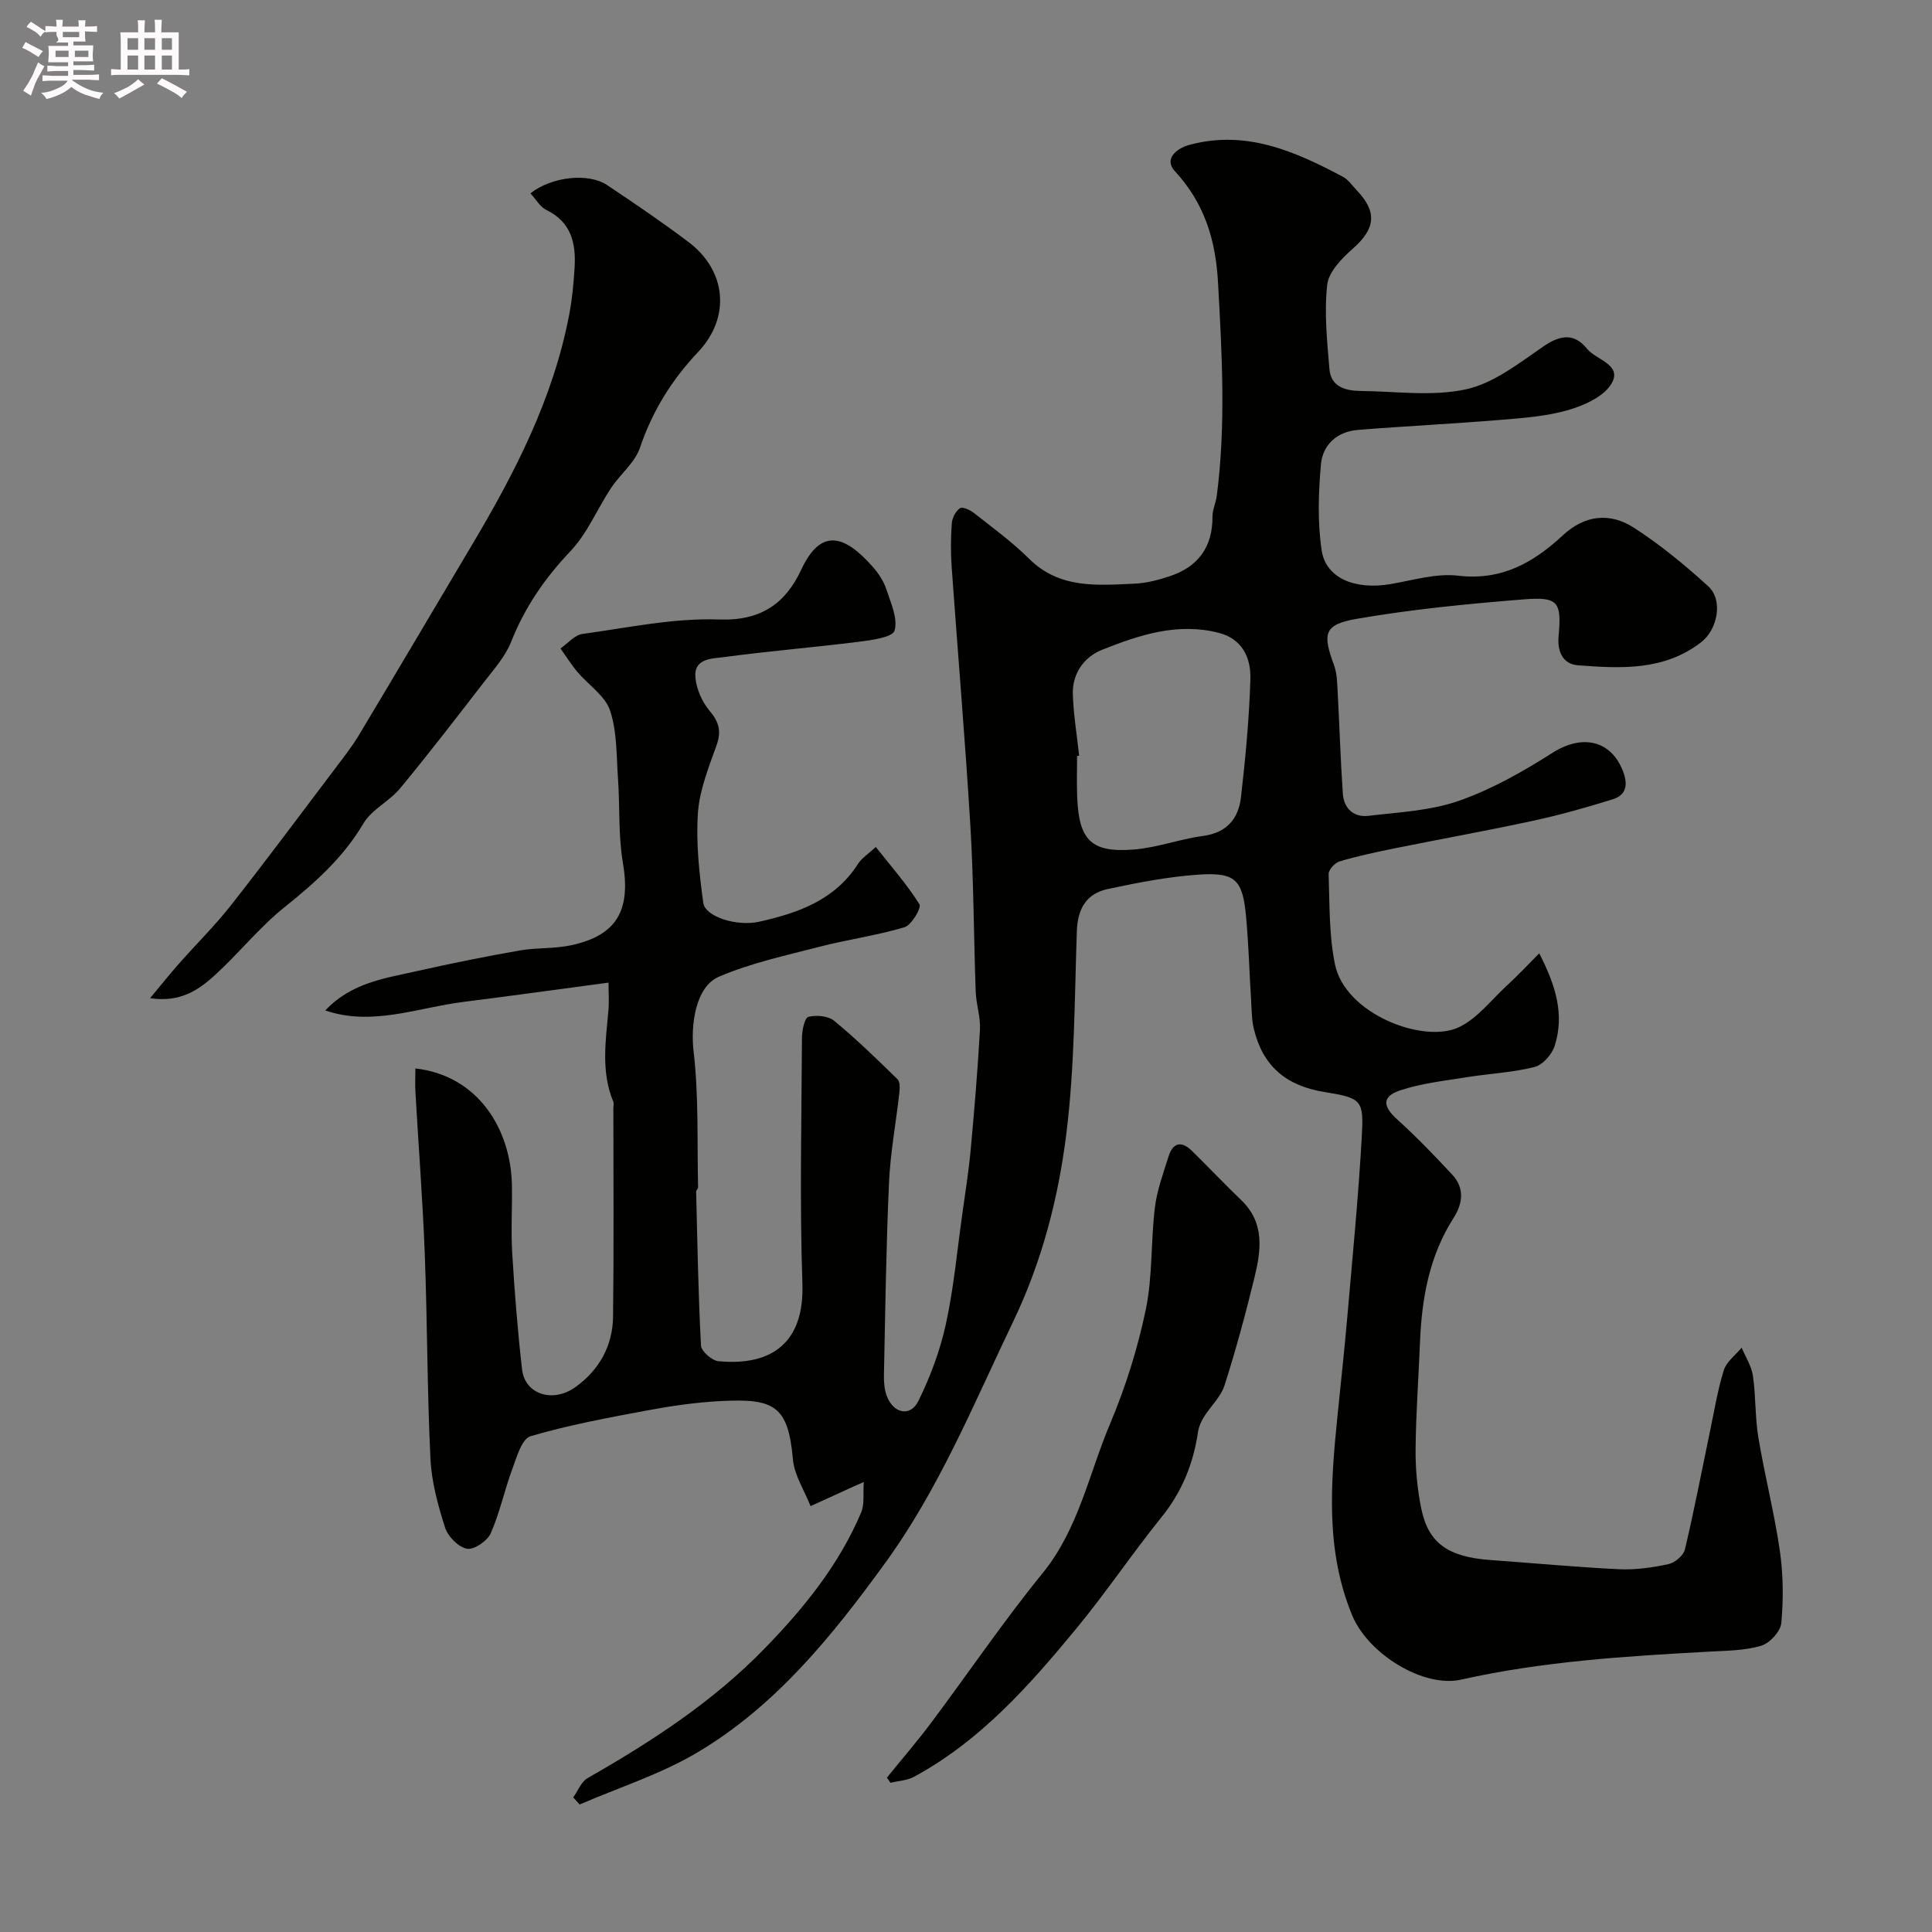 <svg enable-background="new 0 0 400 400" viewBox="0 0 400 400" xmlns="http://www.w3.org/2000/svg"><rect x="0" y="0" width="400" height="400" fill="#808080" stroke="none"/><path d="m6.8 9.5c.6.3 1.3.7 2.1 1.1-.4.4-.7.8-.9 1.2-.7-.4-1.3-.8-1.8-1.1s-1.1-.6-1.6-.8c.2-.4.5-.8.7-1.2.4.2.8.5 1.5.8zm.9 6.9c-.3.6-.5 1.1-.7 1.7s-.4 1.1-.6 1.7c-.6-.4-1.1-.7-1.6-1 .7-1 1.2-1.8 1.5-2.4.3-.5.6-1.1.8-1.7.3-.6.5-1.2.8-1.8.3.3.8.6 1.3.8-.7 1.3-1.2 2.2-1.5 2.7zm.1-11c.4.3 1 .7 1.7 1.1-.5.2-.8.6-1.1 1.1-.5-.6-1-1-1.4-1.2s-.9-.6-1.5-.8c.2-.4.5-.7.9-1.1.5.3.9.6 1.4.9zm10.5 13.1c1 .4 2 .6 3.1.7-.4.4-.7.8-.8 1.3-.9-.2-1.9-.6-3-.9-1-.4-2-.9-2.8-1.6-.5.4-1.1.9-1.9 1.3s-1.9.9-3.3 1.2c-.1-.3-.5-.8-1.1-1.3 1 0 2.1-.3 3.2-.8 1.2-.5 1.9-1 2.3-1.7h-3.2c-.4 0-1 0-2 .1v-1.2c1 0 1.7.1 2 .1h3.3v-1h-2.3c-.2 0-.9 0-2 .1v-1.2c1.2 0 1.9.1 2 .1h2.3v-.8h-4.1c0-.7.1-1.2.1-1.6 0-.5 0-1.1-.1-1.8h4.1v-.7h-2.5c1-.6.1-1.1.1-1.6v-.6h-.5c-.4 0-1 0-1.8.1v-1.3c1.2 0 1.9.1 2.1.1h.2c0-.3 0-.8-.1-1.4h1.4c0 .6-.1 1-.1 1.4h3.4c0-.4 0-.8-.1-1.3h1.5c0 .4-.1.9-.1 1.3.7 0 1.5 0 2.5-.1v1.2c-1 0-1.8-.1-2.5-.1v.6c0 .3 0 .8.1 1.5h-2.5v.8h4.1c0 .7-.1 1.3-.1 1.8s0 1 .1 1.5h-4.1v.8h1.4c.8 0 1.8 0 2.9-.1v1.2c-1 0-1.9-.1-2.8-.1h-1.5v1h3.2c.3 0 1 0 2.1-.1v1.2c-1.1 0-1.8-.1-2.1-.1h-3.4l-.1.1c1.4 1 2.4 1.5 3.4 1.9zm-4.1-6.7v-1.3h-2.7v1.3zm2.2-4.1v-1.1h-3.4v1.1zm1.9 4.1v-1.3h-2.8v1.3z" fill="#fcfafa"/><path d="m37 6.7v2.3 5.4c1 0 1.8 0 2.2-.1v1.3c-.6 0-1.5-.1-2.5-.1h-11.9c-.7 0-1.3 0-1.8.1v-1.3c.5 0 1.1.1 2 .1v-5.2c0-1 0-1.8-.1-2.5h3.7c0-1.3 0-2.1-.1-2.5h1.5c0 .4-.1 1.3-.1 2.5h2.2c0-1.2 0-2.1-.1-2.6h1.5c0 .4-.1 1.3-.1 2.6zm-12.3 13.7c-.3-.4-.7-.8-1.1-1.1 1.1-.4 2.1-.9 2.9-1.3.8-.5 1.5-1 2.1-1.6.4.4.9.8 1.3 1.1-2.5 1.4-4.2 2.4-5.2 2.9zm3.9-10.1v-2.4h-2.2v2.4zm0 4.1v-2.9h-2.2v2.9zm3.5-4.1v-2.4h-2.2v2.4zm0 4.1v-2.9h-2.2v2.9zm.4 2.9 1-1.1c.6.3 1.4.7 2.5 1.3s2 1.1 2.7 1.5c-.4.4-.8.8-1.1 1.3-.8-.8-2.5-1.7-5.1-3zm3.1-7v-2.4h-2.1v2.4zm0 4.1v-2.9h-2.1v2.9z" fill="#fcfafa"/><g fill="#010100"><path d="m318.68 197.38c3.49 6.75 5.24 12.76 3.2 19.16-.57 1.77-2.48 3.95-4.17 4.37-4.55 1.15-9.34 1.36-14 2.11-4.64.75-9.4 1.26-13.82 2.73-3.84 1.28-3.61 3.31-.62 6.01 4 3.62 7.76 7.52 11.43 11.47 2.55 2.76 2.16 5.93.26 8.91-5.01 7.83-6.59 16.57-6.96 25.65-.3 7.44-.85 14.87-.92 22.3-.03 4.09.36 8.26 1.18 12.26 1.48 7.2 5.62 10.02 14.35 10.64 8.87.63 17.73 1.48 26.61 1.9 3.4.16 6.89-.34 10.23-1.06 1.32-.28 3.09-1.78 3.39-3.02 1.92-8.07 3.47-16.22 5.17-24.34.9-4.28 1.59-8.63 2.89-12.79.55-1.76 2.42-3.12 3.69-4.66.81 1.93 2.04 3.81 2.33 5.82.62 4.22.43 8.57 1.13 12.78 1.31 7.86 3.31 15.61 4.45 23.48.71 4.91.75 10 .3 14.94-.16 1.74-2.41 4.18-4.18 4.7-3.4 1.01-7.13 1.01-10.74 1.21-17.24.95-34.46 2-51.39 5.8-7.78 1.75-19.22-5.31-22.53-13.3-5.59-13.5-4.45-27.4-3.04-41.36.69-6.86 1.44-13.72 2.04-20.6 1.07-12.3 2.27-24.59 2.97-36.91.44-7.81.15-8.22-7.76-9.5-7.94-1.28-12.75-5.41-14.58-13.09-.45-1.89-.44-3.9-.56-5.87-.36-5.76-.51-11.54-1.04-17.28-.7-7.7-2.18-9.27-9.81-8.76-6.32.43-12.61 1.66-18.82 2.98-4.39.93-6.25 4.05-6.41 8.68-.48 14.02-.45 28.14-2.18 42.02-1.66 13.35-5.07 26.49-10.98 38.81-8.19 17.06-15.3 34.6-26.58 50.11-10.99 15.12-22.62 29.53-38.85 39.16-7.58 4.5-16.2 7.23-24.35 10.76-.44-.49-.89-.98-1.33-1.47.98-1.36 1.65-3.24 2.97-3.99 13.29-7.58 26.03-15.87 36.76-26.94 8.09-8.33 15.33-17.28 19.89-28.08.71-1.68.36-3.8.54-6.28-1.44.63-1.75.75-2.04.89-2.99 1.37-5.99 2.74-8.98 4.1-1.27-3.24-3.37-6.4-3.66-9.72-.98-11.2-3.97-12.6-15-12.03-5.05.26-10.11.99-15.1 1.92-8.14 1.52-16.32 3.03-24.24 5.36-1.78.53-2.85 4.33-3.76 6.8-1.63 4.39-2.58 9.06-4.47 13.31-.7 1.58-3.47 3.46-4.91 3.18-1.77-.34-3.94-2.53-4.53-4.37-1.47-4.61-2.8-9.45-3.03-14.26-.68-14.08-.64-28.2-1.17-42.3-.43-11.21-1.3-22.41-1.94-33.61-.09-1.61-.01-3.24-.01-4.9 12.93 1.46 19.8 12.51 19.99 24.27.07 4.67-.22 9.35.06 14 .49 8.03 1.12 16.07 2.04 24.06.59 5.13 6.35 7.01 11.05 3.64 4.94-3.54 7.72-8.56 7.79-14.63.17-14.33.06-28.66.06-43 0-.5.15-1.06-.03-1.49-2.55-6.18-1.56-12.53-.99-18.87.16-1.75.02-3.53.02-5.75-10.48 1.4-20.25 2.76-30.03 3.99-9.5 1.19-18.92 5.1-28.61 1.77 5.4-5.77 12.44-6.67 19.18-8.19 6.98-1.57 14-2.98 21.04-4.22 3.54-.62 7.26-.33 10.76-1.1 9.49-2.08 12.29-7.33 10.63-17.09-.97-5.68-.6-11.59-1.01-17.38-.33-4.74-.18-9.71-1.64-14.11-1.02-3.06-4.49-5.29-6.75-7.98-1.29-1.53-2.35-3.24-3.52-4.87 1.5-1.04 2.91-2.77 4.52-3 9.42-1.3 18.93-3.34 28.33-3 8.73.32 13.77-3.39 16.99-10.3 4.04-8.67 8.93-7.32 14.87-.54 1.16 1.32 2.21 2.92 2.75 4.57.93 2.82 2.43 6.07 1.71 8.57-.4 1.39-4.76 1.98-7.42 2.31-9.27 1.17-18.59 1.92-27.84 3.17-2.46.33-6.35.19-5.97 4.25.22 2.38 1.37 5.02 2.92 6.86 1.96 2.32 2.49 4.23 1.46 7.13-1.62 4.57-3.53 9.27-3.86 14.01-.43 6.16.27 12.45 1.1 18.61.39 2.95 7.06 4.95 11.55 3.94 8.08-1.81 15.68-4.46 20.48-11.97.76-1.2 2.1-2.03 3.69-3.51 3.23 4.08 6.48 7.76 9.04 11.86.46.73-1.63 4.31-3.09 4.75-5.73 1.72-11.73 2.53-17.53 4.03-7.02 1.81-14.21 3.37-20.84 6.19-5 2.12-5.92 10.17-5.3 15.5 1.09 9.28.71 18.74.93 28.13.01.3-.41.6-.4.9.26 10.62.44 21.25 1 31.85.06 1.19 2.26 3.12 3.6 3.25 11.42 1.08 17.8-4.18 17.4-16.02-.58-16.98-.18-33.99-.09-50.99.01-1.5.55-4.08 1.33-4.28 1.64-.42 4.1-.2 5.34.82 4.59 3.78 8.86 7.94 13.12 12.1.55.54.47 1.93.36 2.89-.69 6.18-1.86 12.33-2.13 18.52-.6 13.26-.77 26.53-1.05 39.8-.03 1.45.08 3 .58 4.34 1.39 3.69 4.91 4.42 6.57 1.03 2.47-5.04 4.49-10.45 5.68-15.92 1.63-7.47 2.32-15.15 3.39-22.74.61-4.37 1.31-8.74 1.72-13.13.77-8.36 1.48-16.72 1.94-25.1.14-2.57-.78-5.18-.88-7.79-.41-11.43-.42-22.88-1.1-34.29-1.08-17.92-2.61-35.8-3.88-53.71-.21-2.99-.19-6.01.03-8.99.08-1.12.8-2.54 1.69-3.14.54-.36 2.14.39 2.95 1.03 3.86 3.05 7.88 5.97 11.36 9.43 6.32 6.28 14.12 5.5 21.85 5.16 2.4-.1 4.83-.74 7.13-1.49 5.93-1.93 9.03-6 8.99-12.39-.01-1.43.7-2.84.89-4.29 1.9-14.7 1.08-29.39.26-44.14-.49-8.94-2.83-16.48-8.98-23.15-2.18-2.36.19-4.61 3.07-5.39 11.7-3.16 21.83 1.33 31.76 6.61 1.13.6 1.93 1.82 2.85 2.78 4.31 4.5 3.88 7.96-.72 12.03-2.29 2.03-5.06 4.82-5.37 7.52-.65 5.76-.03 11.7.46 17.53.31 3.58 3.29 4.45 6.36 4.48 7.33.07 14.92 1.19 21.92-.34 5.73-1.25 10.97-5.41 16.02-8.88 3.5-2.41 6.39-2.78 9.01.47 1.9 2.36 7.39 3.28 5.09 7.22-1.57 2.7-5.63 4.51-8.95 5.48-4.49 1.31-9.31 1.65-14.02 2.04-9.84.81-19.71 1.29-29.56 2.08-4.27.34-7.27 3.07-7.63 7.11-.53 5.91-.73 12.01.15 17.84.87 5.78 6.93 8.2 14.19 6.98 4.68-.79 9.51-2.29 14.07-1.75 8.98 1.06 15.59-2.7 21.66-8.35 4.57-4.26 9.79-4.76 14.71-1.59 5.48 3.53 10.59 7.75 15.42 12.15 3.09 2.81 1.94 8.9-1.45 11.54-7.69 5.97-16.66 5.48-25.53 4.8-3.11-.23-4.32-2.8-4.02-6.05.64-7.07-.06-8.17-7.17-7.6-11.58.92-23.18 2.05-34.61 4.03-6.84 1.19-7.13 3.04-4.7 9.64.6 1.64.63 3.52.73 5.31.39 7.08.59 14.18 1.08 21.26.21 3.05 2.26 4.94 5.29 4.58 6.3-.75 12.86-1.05 18.75-3.11 6.79-2.38 13.26-6.05 19.37-9.94 6.13-3.91 12.15-2.62 14.61 3.86 1.07 2.83.63 4.91-2.18 5.78-5.4 1.68-10.87 3.22-16.4 4.42-9.55 2.07-19.18 3.79-28.76 5.73-3.81.77-7.63 1.59-11.35 2.69-.97.29-2.3 1.74-2.27 2.62.21 6.25.06 12.62 1.31 18.69 2.11 10.29 18.25 16.44 25.56 13.07 3.83-1.76 6.73-5.61 9.97-8.61 2.21-2.01 4.23-4.18 6.76-6.73zm-95.25-40.91c-.14.01-.29.03-.43.04 0 2.83-.09 5.66.02 8.48.35 8.99 2.9 11.6 11.76 10.89 4.82-.38 9.5-2.17 14.32-2.81 4.88-.66 7.31-3.57 7.82-7.94.94-8.14 1.71-16.32 1.96-24.5.13-4.35-1.59-8.33-6.56-9.61-8.52-2.19-16.46.45-24.14 3.51-3.73 1.49-6.22 4.92-6.06 9.25.14 4.24.85 8.46 1.31 12.69z"/><path d="m109.82 40.03c4.41-3.47 11.98-4.31 15.89-1.7 5.7 3.8 11.37 7.66 16.84 11.78 7.86 5.93 8.78 15.57 1.99 22.76-5.47 5.79-9.46 12.22-12.03 19.8-1.06 3.12-4.11 5.52-6.02 8.4-2.85 4.31-4.88 9.35-8.37 13.03-5.31 5.59-9.46 11.61-12.29 18.77-1.23 3.1-3.64 5.77-5.73 8.48-5.68 7.36-11.35 14.72-17.27 21.88-2.22 2.69-5.88 4.36-7.59 7.26-4.19 7.09-10.02 12.28-16.33 17.33-5.22 4.18-9.47 9.57-14.44 14.09-3.35 3.05-7.16 5.7-13.4 4.75 2.37-2.83 4.15-5.07 6.04-7.21 3.54-4.01 7.38-7.79 10.68-11.99 7.37-9.38 14.49-18.95 21.69-28.47 1.67-2.21 3.39-4.4 4.81-6.76 7.88-13.14 15.66-26.34 23.49-39.51 8.86-14.91 16.75-30.24 20.05-47.49.62-3.21.93-6.5 1.13-9.77.31-5.01-.63-9.45-5.81-11.97-1.34-.65-2.22-2.27-3.33-3.46z"/><path d="m183.63 368.03c3.05-3.76 6.21-7.42 9.11-11.29 7.73-10.32 14.98-21.03 23.11-31.02 7.47-9.18 9.58-20.54 13.98-30.94 3.2-7.58 5.71-15.58 7.39-23.63 1.43-6.86 1.03-14.08 1.88-21.09.44-3.64 1.75-7.19 2.87-10.72.91-2.85 2.71-3.13 4.8-1.07 3.44 3.38 6.76 6.88 10.24 10.23 4.86 4.67 4.09 10.33 2.73 15.93-1.83 7.51-3.85 15-6.2 22.36-.77 2.41-2.91 4.37-4.3 6.6-.57.92-1.04 2-1.2 3.06-.97 6.58-3.33 12.44-7.59 17.7-6.05 7.49-11.42 15.52-17.54 22.94-9.75 11.83-19.91 23.33-33.68 30.78-1.43.77-3.24.84-4.88 1.23-.24-.35-.48-.71-.72-1.07z"/></g></svg>